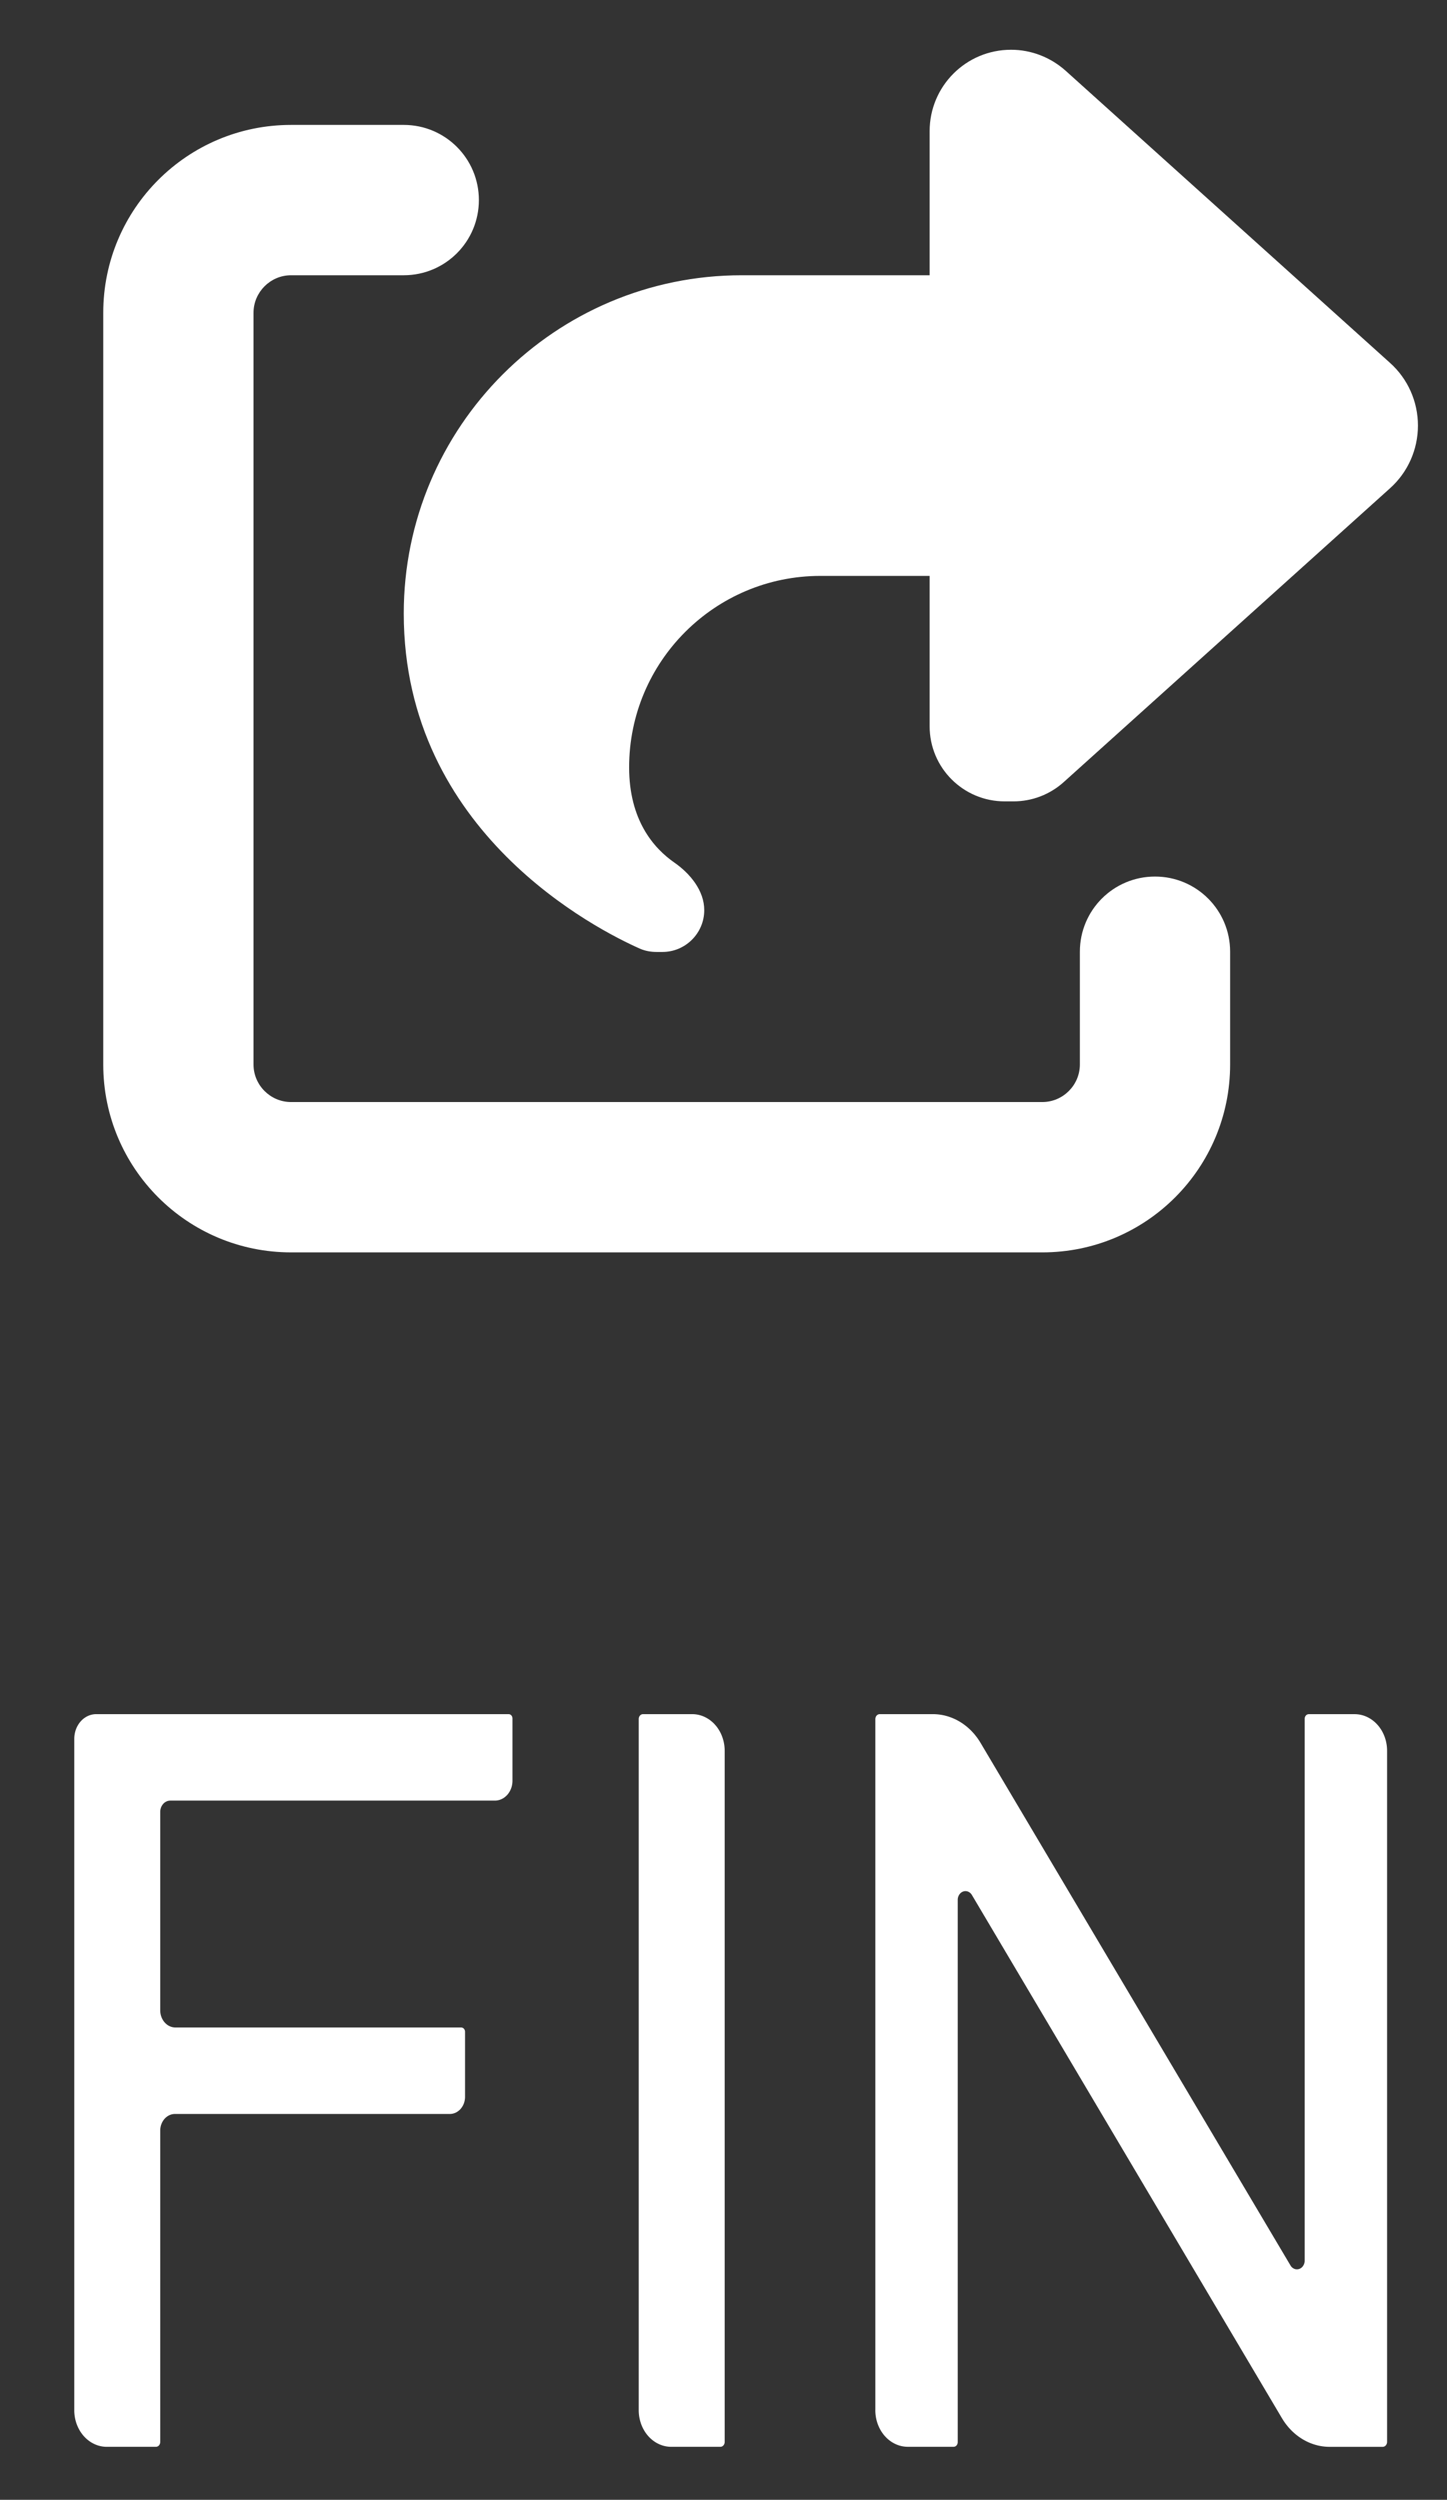 <?xml version="1.0" encoding="UTF-8" standalone="no"?>
<svg
   viewBox="0 0 73.9 127.6"
   version="1.1"
   id="svg12"
   sodipodi:docname="share-from-square-solid.svg"
   width="73.9"
   height="127.6"
   inkscape:version="1.2.2 (732a01da63, 2022-12-09)"
   xmlns:inkscape="http://www.inkscape.org/namespaces/inkscape"
   xmlns:sodipodi="http://sodipodi.sourceforge.net/DTD/sodipodi-0.dtd"
   xmlns="http://www.w3.org/2000/svg"
   xmlns:svg="http://www.w3.org/2000/svg">
  <rect x="0" y="0" width="73.9" height="127.6" fill="#333333" stroke="none"/>
  <defs
     id="defs16">
    <inkscape:path-effect
       effect="fillet_chamfer"
       id="path-effect3279"
       is_visible="true"
       lpeversion="1"
       nodesatellites_param="F,1,0,1,0,0.05,0,1 @ F,1,0,1,0,0.05,0,1 @ F,1,0,1,0,0.05,0,1 @ F,1,0,1,0,0.05,0,1 @ F,1,0,1,0,0.05,0,1 @ F,1,0,1,0,0.05,0,1 @ F,1,0,1,0,0.05,0,1 @ F,1,0,1,0,0.05,0,1 @ F,1,0,1,0,0.05,0,1 @ F,1,0,1,0,0.05,0,1"
       unit="px"
       method="auto"
       mode="F"
       radius="5"
       chamfer_steps="1"
       flexible="true"
       use_knot_distance="true"
       apply_no_radius="true"
       apply_with_radius="true"
       only_selected="false"
       hide_knots="false" />
    <inkscape:path-effect
       effect="fillet_chamfer"
       id="path-effect3277"
       is_visible="true"
       lpeversion="1"
       nodesatellites_param="F,1,0,1,0,0.05,0,2 @ F,1,0,1,0,0.05,0,2 @ F,1,0,1,0,0.05,0,2 @ F,1,0,1,0,0.05,0,2"
       unit="px"
       method="auto"
       mode="F"
       radius="5"
       chamfer_steps="2"
       flexible="true"
       use_knot_distance="true"
       apply_no_radius="true"
       apply_with_radius="true"
       only_selected="false"
       hide_knots="false" />
    <inkscape:path-effect
       effect="fillet_chamfer"
       id="path-effect3275"
       is_visible="true"
       lpeversion="1"
       nodesatellites_param="F,1,0,1,0,0.05,0,1 @ F,1,0,1,0,0.05,0,1 @ F,1,0,1,0,0.05,0,1 @ F,1,0,1,0,0.05,0,1 @ F,1,0,1,0,0.05,0,1 @ F,1,0,1,0,0.05,0,1 @ F,1,0,1,0,0.05,0,1 @ F,1,0,1,0,0.05,0,1 @ F,1,0,1,0,0.05,0,1 @ F,1,0,1,0,0.05,0,1"
       unit="px"
       method="auto"
       mode="F"
       radius="5"
       chamfer_steps="1"
       flexible="true"
       use_knot_distance="true"
       apply_no_radius="true"
       apply_with_radius="true"
       only_selected="false"
       hide_knots="false" />
    <rect
       x="3.26"
       y="84.757"
       width="70.375"
       height="42.57"
       id="rect2176" />
  </defs>
  <sodipodi:namedview
     id="namedview14"
     pagecolor="#ffffff"
     bordercolor="#666666"
     borderopacity="1.0"
     inkscape:showpageshadow="2"
     inkscape:pageopacity="0.0"
     inkscape:pagecheckerboard="0"
     inkscape:deskcolor="#d1d1d1"
     showgrid="false"
     inkscape:zoom="5.2149125"
     inkscape:cx="12.08074"
     inkscape:cy="71.142133"
     inkscape:window-width="1920"
     inkscape:window-height="1129"
     inkscape:window-x="1912"
     inkscape:window-y="-8"
     inkscape:window-maximized="1"
     inkscape:current-layer="svg12" />
  <path
     d="m 47.477,29.396 h -5.575 c -5.395,0 -9.772,4.376 -9.772,9.772 0,2.674 1.235,4.112 2.302,4.856 0.815,0.564 1.535,1.439 1.535,2.434 0,1.175 -0.959,2.134 -2.134,2.134 h -0.3 c -0.288,0 -0.576,-0.048 -0.851,-0.168 -2.134,-0.947 -12.062,-5.911 -12.062,-17.109 0,-9.532 7.733,-17.265 17.265,-17.265 h 9.592 V 6.7 c 0,-2.302 1.858,-4.16 4.16,-4.16 1.031,0 2.014,0.384 2.782,1.067 L 70.989,18.522 c 0.911,0.815 1.427,1.978 1.427,3.201 0,1.223 -0.516,2.386 -1.427,3.201 L 54.324,39.923 c -0.707,0.635 -1.619,0.983 -2.566,0.983 h -0.444 c -2.122,0 -3.837,-1.715 -3.837,-3.837 z M 14.865,14.05 c -1.055,0 -1.918,0.863 -1.918,1.918 v 38.367 c 0,1.055 0.863,1.918 1.918,1.918 h 38.367 c 1.055,0 1.918,-0.863 1.918,-1.918 v -5.755 c 0,-2.122 1.715,-3.837 3.837,-3.837 2.122,0 3.837,1.715 3.837,3.837 v 5.755 c 0,5.299 -4.292,9.592 -9.592,9.592 H 14.865 c -5.299,0 -9.592,-4.292 -9.592,-9.592 V 15.968 c 0,-5.299 4.292,-9.592 9.592,-9.592 h 5.755 c 2.122,0 3.837,1.715 3.837,3.837 0,2.122 -1.715,3.837 -3.837,3.837 z"
     id="path10"
     style="fill:#ffffff;stroke-width:0.12" />
  <g
     aria-label="FIN"
     transform="scale(0.942,1.062)"
     id="text2182"
     style="font-size:49.195px;stroke-width:1.23;fill:#ffffff">
    <path
       d="M 4.027,115.843 V 83.577 a 1.188,1.188 135 0 1 1.188,-1.188 l 22.361,0 a 0.208,0.208 45 0 1 0.208,0.208 v 2.993 a 0.955,0.955 135 0 1 -0.955,0.955 H 9.232 a 0.545,0.545 135 0 0 -0.545,0.545 v 9.534 a 0.826,0.826 45 0 0 0.826,0.826 H 25.005 a 0.208,0.208 45 0 1 0.208,0.208 v 3.122 a 0.826,0.826 135 0 1 -0.826,0.826 H 9.487 a 0.8,0.8 135 0 0 -0.8,0.8 v 14.965 a 0.233,0.233 135 0 1 -0.233,0.233 H 5.787 a 1.761,1.761 45 0 1 -1.761,-1.761 z"
       style="-inkscape-font-specification:Arial;fill:#ffffff"
       id="path3145"
       inkscape:original-d="M 4.0265373,117.60408 V 82.389155 H 27.7834 v 4.15565 H 8.6866297 V 97.450382 H 25.213143 v 4.155648 H 8.6866297 v 15.99805 z"
       inkscape:path-effect="#path-effect3279" />
    <path
       d="M 34.629,115.843 V 82.622 a 0.233,0.233 135 0 1 0.233,-0.233 l 2.666,0 a 1.761,1.761 45 0 1 1.761,1.761 v 33.221 a 0.233,0.233 135 0 1 -0.233,0.233 h -2.666 a 1.761,1.761 45 0 1 -1.761,-1.761 z"
       style="-inkscape-font-specification:Arial;fill:#ffffff"
       id="path3147"
       inkscape:original-d="M 34.629413,117.60408 V 82.389155 h 4.660092 v 35.214925 z"
       inkscape:path-effect="#path-effect3277" />
    <path
       d="M 47.457,115.843 V 82.628 a 0.239,0.239 135 0 1 0.239,-0.239 l 2.878,0 a 3.114,3.114 28.109 0 1 2.588,1.382 l 16.803,25.117 a 0.42,0.42 163.109 0 0 0.769,-0.233 V 82.613 a 0.223,0.223 135 0 1 0.223,-0.223 l 2.484,0 a 1.761,1.761 45 0 1 1.761,1.761 v 33.215 a 0.239,0.239 135 0 1 -0.239,0.239 l -2.877,0 A 3.114,3.114 28.121 0 1 69.496,116.22 L 52.693,91.082 a 0.42,0.42 163.121 0 0 -0.769,0.233 v 26.065 a 0.223,0.223 135 0 1 -0.223,0.223 h -2.484 a 1.761,1.761 45 0 1 -1.761,-1.761 z"
       style="-inkscape-font-specification:Arial;fill:#ffffff"
       id="path3149"
       inkscape:original-d="M 47.456676,117.60408 V 82.389155 h 4.780197 L 70.733116,110.03744 V 82.389155 H 75.20104 V 117.60408 H 70.420842 L 51.924599,89.931779 v 27.672301 z"
       inkscape:path-effect="#path-effect3275" />
  </g>
</svg>
